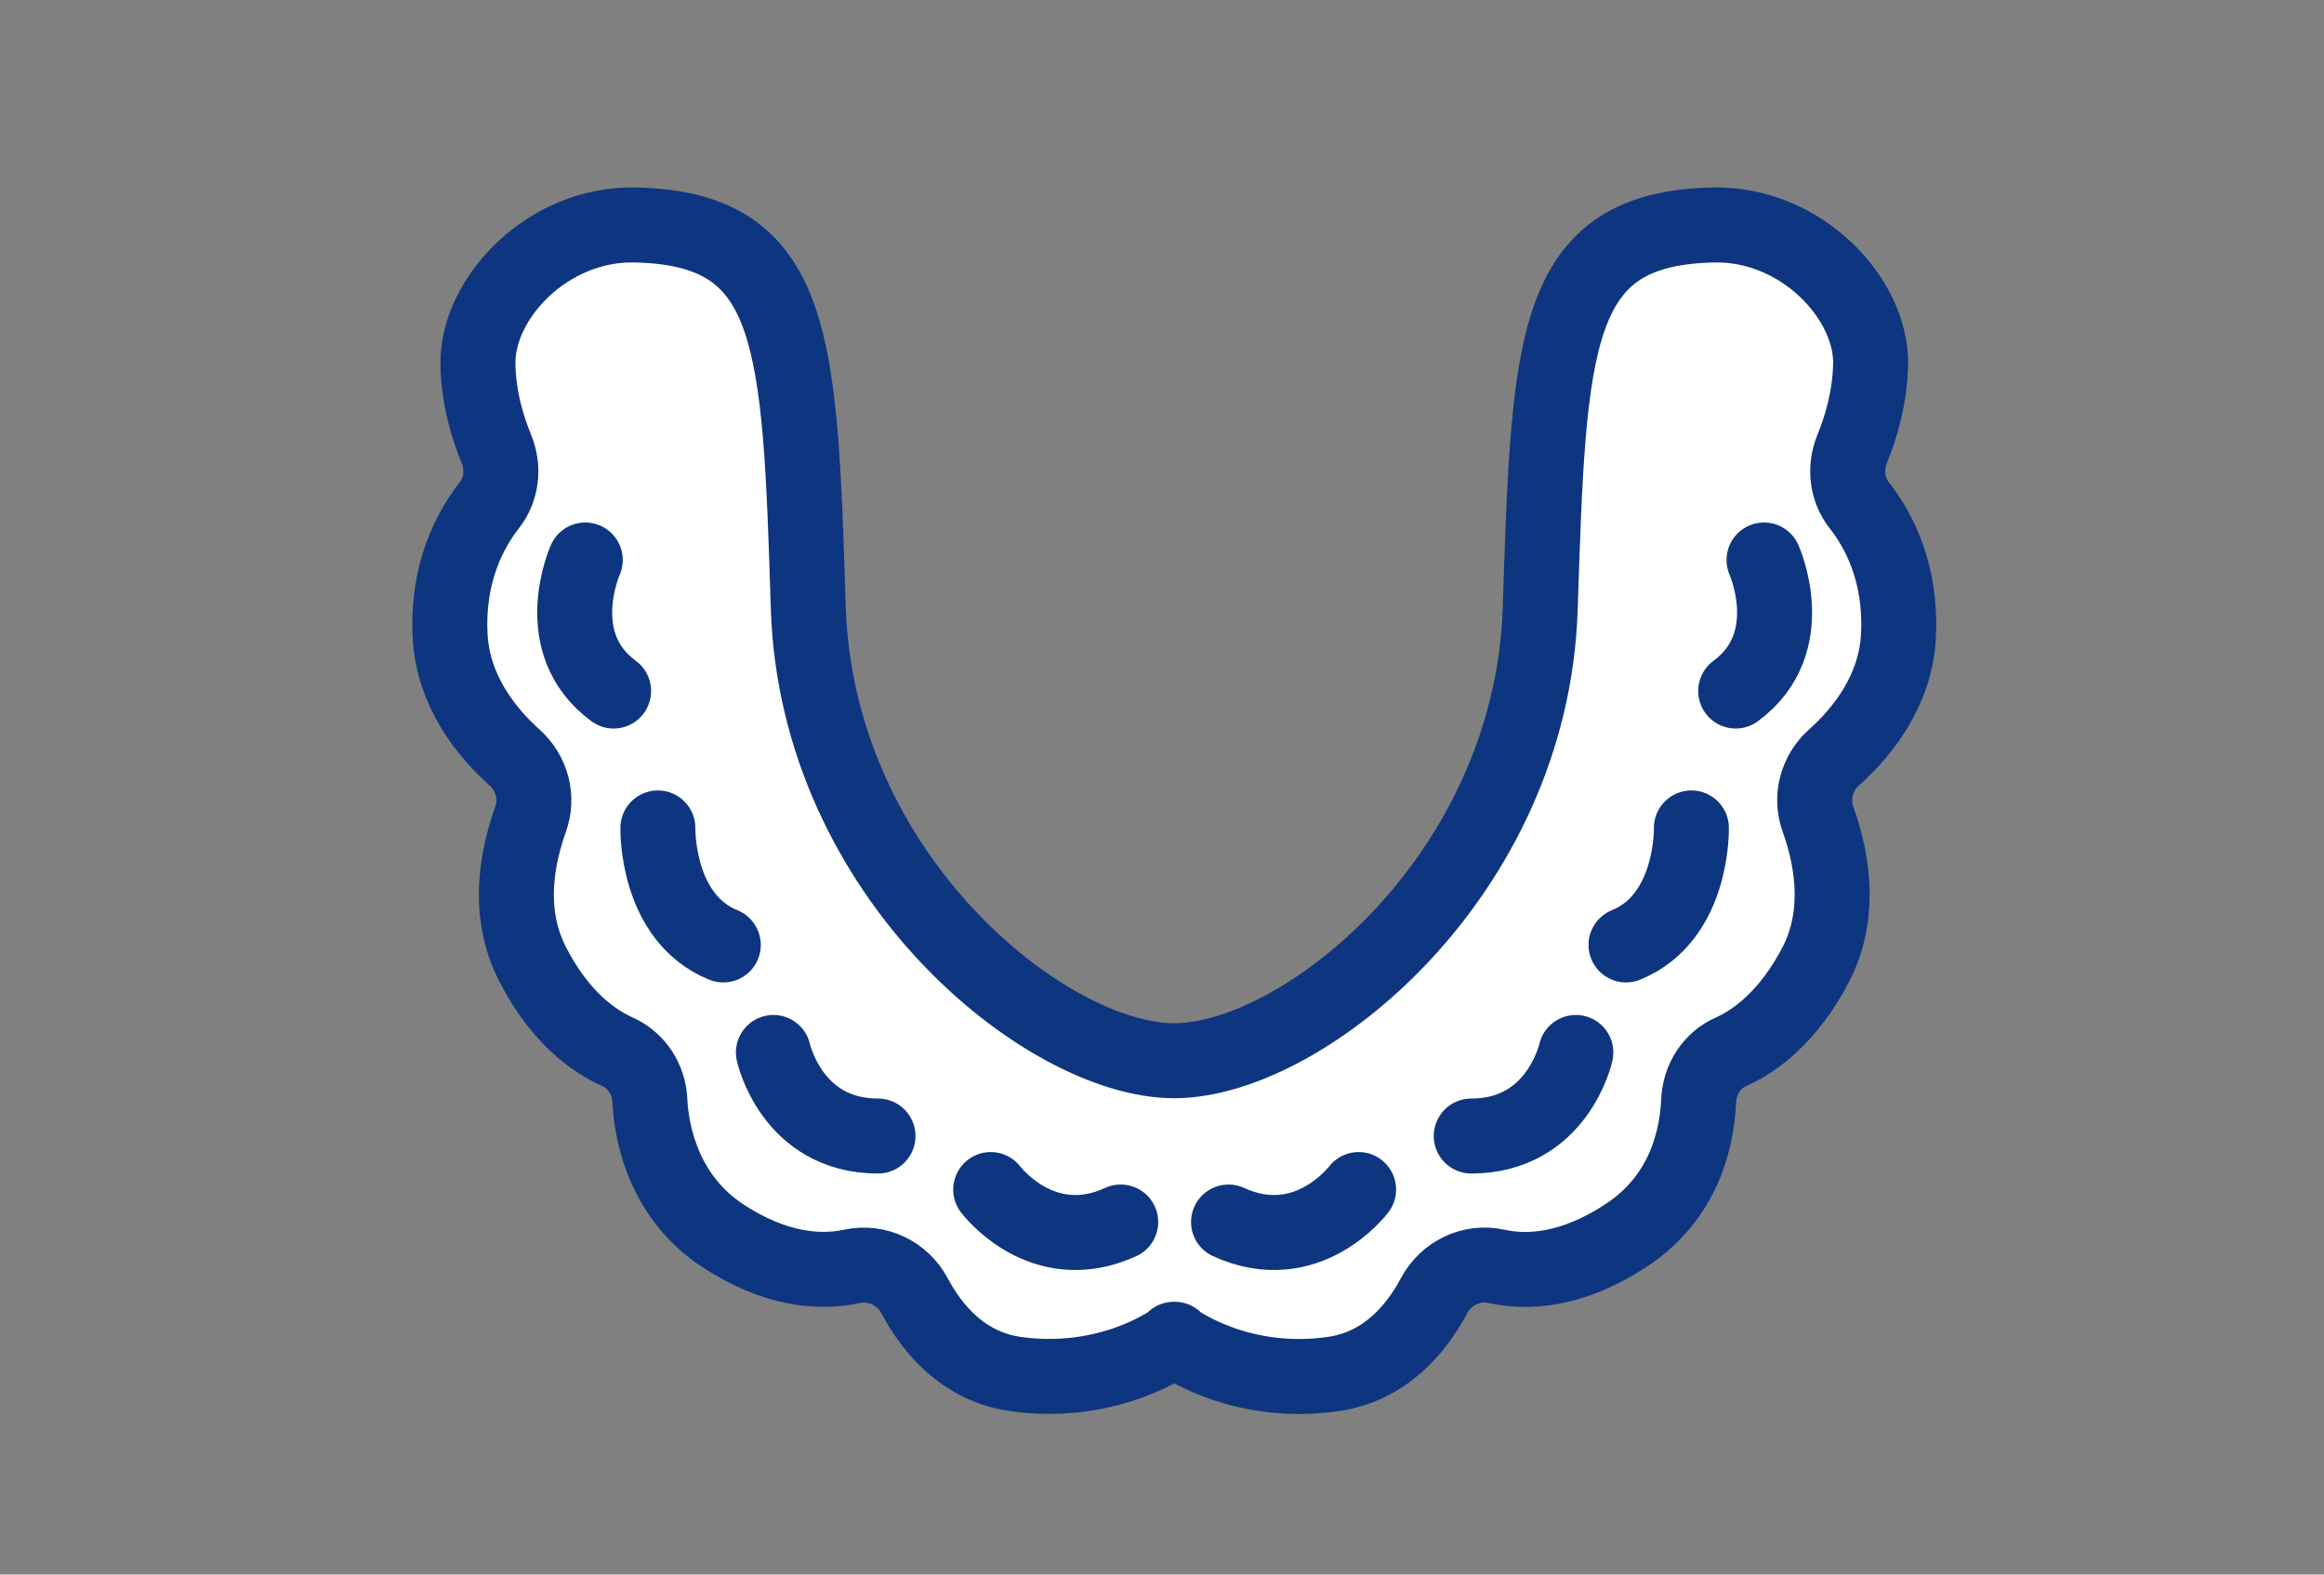 <svg width="62" height="42" viewBox="0 0 62 42" fill="none" xmlns="http://www.w3.org/2000/svg">
<rect x="0" y="0" width="62" height="42" fill="#808080" stroke="none"/>
<mask id="mask0_17938_40361" style="mask-type:alpha" maskUnits="userSpaceOnUse" x="0" y="0" width="62" height="42">
<rect width="62" height="42" fill="#D9D9D9"/>
</mask>
<g mask="url(#mask0_17938_40361)">
<path d="M31.334 28.293C34.739 28.293 40.865 23.395 41.091 16.217C41.324 9.038 41.414 6.091 45.711 6.001C48.05 5.949 49.937 7.965 49.905 9.716C49.885 10.608 49.646 11.409 49.413 11.971C49.207 12.475 49.265 13.05 49.601 13.477C50.111 14.123 50.732 15.273 50.648 16.947C50.577 18.446 49.653 19.557 48.929 20.203C48.464 20.617 48.289 21.27 48.502 21.858C48.851 22.82 49.161 24.339 48.444 25.722C47.727 27.104 46.835 27.763 46.183 28.054C45.666 28.28 45.343 28.791 45.317 29.359C45.272 30.387 44.923 31.931 43.404 32.939C41.944 33.908 40.742 33.96 39.928 33.779C39.256 33.63 38.578 33.96 38.254 34.567C37.789 35.44 36.956 36.461 35.541 36.654C33.001 37.01 31.315 35.724 31.315 35.724H31.341C31.341 35.724 29.661 37.003 27.115 36.654C25.7 36.461 24.866 35.44 24.401 34.567C24.078 33.96 23.399 33.637 22.727 33.779C21.913 33.954 20.705 33.908 19.251 32.939C17.797 31.97 17.384 30.387 17.338 29.359C17.313 28.797 16.989 28.287 16.473 28.054C15.82 27.763 14.935 27.13 14.211 25.722C13.487 24.313 13.81 22.827 14.153 21.858C14.366 21.27 14.192 20.623 13.726 20.203C13.003 19.557 12.079 18.446 12.008 16.947C11.924 15.267 12.55 14.123 13.054 13.477C13.39 13.05 13.449 12.475 13.242 11.971C13.009 11.409 12.764 10.608 12.751 9.716C12.718 7.965 14.605 5.949 16.944 6.001C21.241 6.091 21.338 9.038 21.564 16.217C21.797 23.395 27.922 28.293 31.321 28.293H31.334Z" fill="white" stroke="#0E357F" stroke-width="2" stroke-linejoin="round"/>
<path d="M15.614 14.937C15.614 14.937 14.618 17.146 16.37 18.432Z" fill="white"/>
<path d="M15.614 14.937C15.614 14.937 14.618 17.146 16.37 18.432" stroke="#0E357F" stroke-width="2" stroke-linecap="round" stroke-linejoin="round"/>
<path d="M17.551 22.084C17.551 22.084 17.493 24.475 19.296 25.205Z" fill="white"/>
<path d="M17.551 22.084C17.551 22.084 17.493 24.475 19.296 25.205" stroke="#0E357F" stroke-width="2" stroke-linecap="round" stroke-linejoin="round"/>
<path d="M20.633 28.073C20.633 28.073 21.117 30.302 23.424 30.302Z" fill="white"/>
<path d="M20.633 28.073C20.633 28.073 21.117 30.302 23.424 30.302" stroke="#0E357F" stroke-width="2" stroke-linecap="round" stroke-linejoin="round"/>
<path d="M26.43 31.73C26.43 31.73 27.799 33.559 29.899 32.596Z" fill="white"/>
<path d="M26.43 31.73C26.43 31.73 27.799 33.559 29.899 32.596" stroke="#0E357F" stroke-width="2" stroke-linecap="round" stroke-linejoin="round"/>
<path d="M47.061 14.937C47.061 14.937 48.056 17.146 46.305 18.432Z" fill="white"/>
<path d="M47.061 14.937C47.061 14.937 48.056 17.146 46.305 18.432" stroke="#0E357F" stroke-width="2" stroke-linecap="round" stroke-linejoin="round"/>
<path d="M45.123 22.084C45.123 22.084 45.182 24.475 43.379 25.205Z" fill="white"/>
<path d="M45.123 22.084C45.123 22.084 45.182 24.475 43.379 25.205" stroke="#0E357F" stroke-width="2" stroke-linecap="round" stroke-linejoin="round"/>
<path d="M42.041 28.073C42.041 28.073 41.557 30.302 39.25 30.302Z" fill="white"/>
<path d="M42.041 28.073C42.041 28.073 41.557 30.302 39.25 30.302" stroke="#0E357F" stroke-width="2" stroke-linecap="round" stroke-linejoin="round"/>
<path d="M36.245 31.73C36.245 31.73 34.875 33.559 32.775 32.596Z" fill="white"/>
<path d="M36.245 31.73C36.245 31.73 34.875 33.559 32.775 32.596" stroke="#0E357F" stroke-width="2" stroke-linecap="round" stroke-linejoin="round"/>
</g>
</svg>
